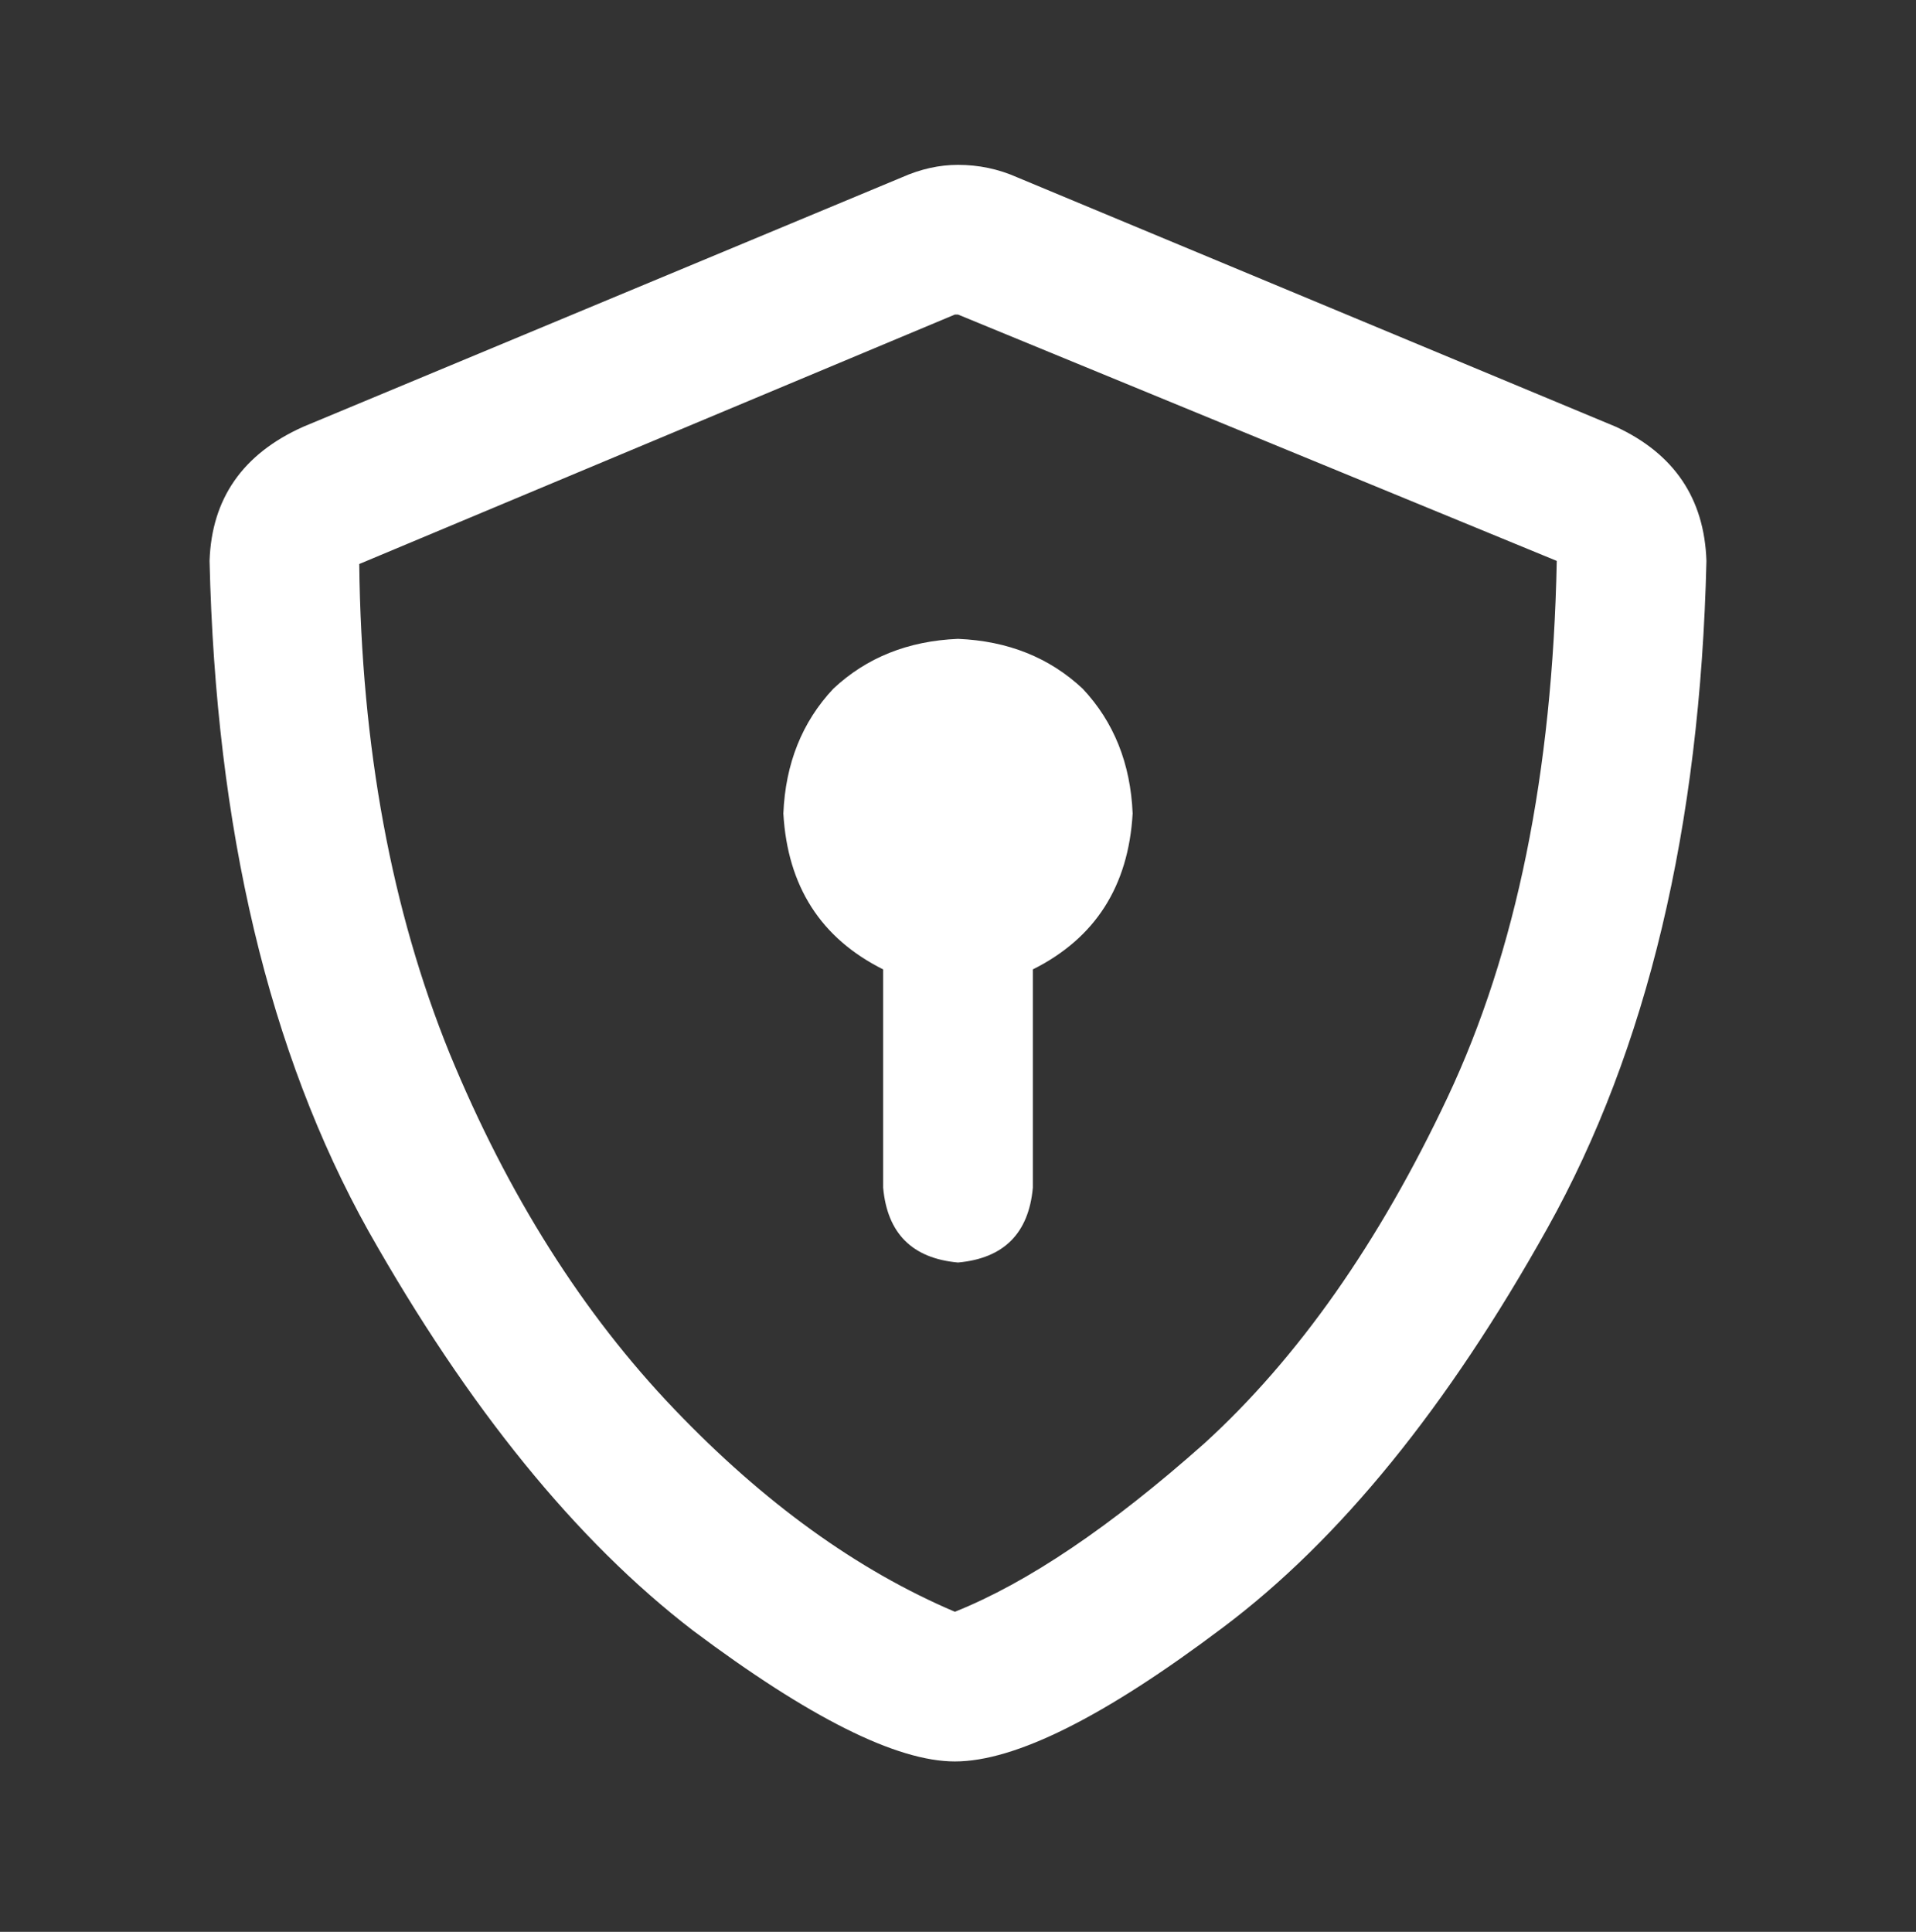 <svg width="120" height="121" viewBox="0 0 120 121" fill="none" xmlns="http://www.w3.org/2000/svg">
<rect x="0" y="0" width="120" height="121" fill="#333333" stroke="none"/>
<path d="M101.211 26.733L63.711 11.108C62.539 10.587 61.302 10.326 60 10.326C58.828 10.326 57.656 10.587 56.484 11.108L18.984 26.733C15.208 28.425 13.255 31.225 13.125 35.131C13.516 51.928 16.836 65.925 23.086 77.123C29.336 88.191 36.107 96.524 43.398 102.123C50.69 107.592 56.159 110.326 59.805 110.326C63.581 110.326 69.18 107.527 76.602 101.928C83.893 96.459 90.664 88.126 96.914 76.928C103.164 65.73 106.484 51.798 106.875 35.131C106.745 31.225 104.857 28.425 101.211 26.733ZM59.805 100.951C53.685 98.347 47.825 94.115 42.227 88.256C36.497 82.266 31.81 74.845 28.164 65.99C24.518 57.006 22.63 46.785 22.5 35.326L59.805 19.701C59.935 19.701 60 19.701 60 19.701L97.5 35.131C97.24 48.412 94.961 59.61 90.664 68.725C86.367 77.839 81.289 85.066 75.43 90.404C69.57 95.613 64.362 99.129 59.805 100.951ZM49.062 50.951C49.323 55.509 51.406 58.764 55.312 60.717V74.389C55.573 77.254 57.135 78.816 60 79.076C62.865 78.816 64.427 77.254 64.688 74.389V60.717C68.594 58.764 70.677 55.509 70.938 50.951C70.807 47.826 69.766 45.222 67.812 43.139C65.729 41.186 63.125 40.144 60 40.014C56.875 40.144 54.271 41.186 52.188 43.139C50.234 45.222 49.193 47.826 49.062 50.951Z" fill="white"/>
</svg>
